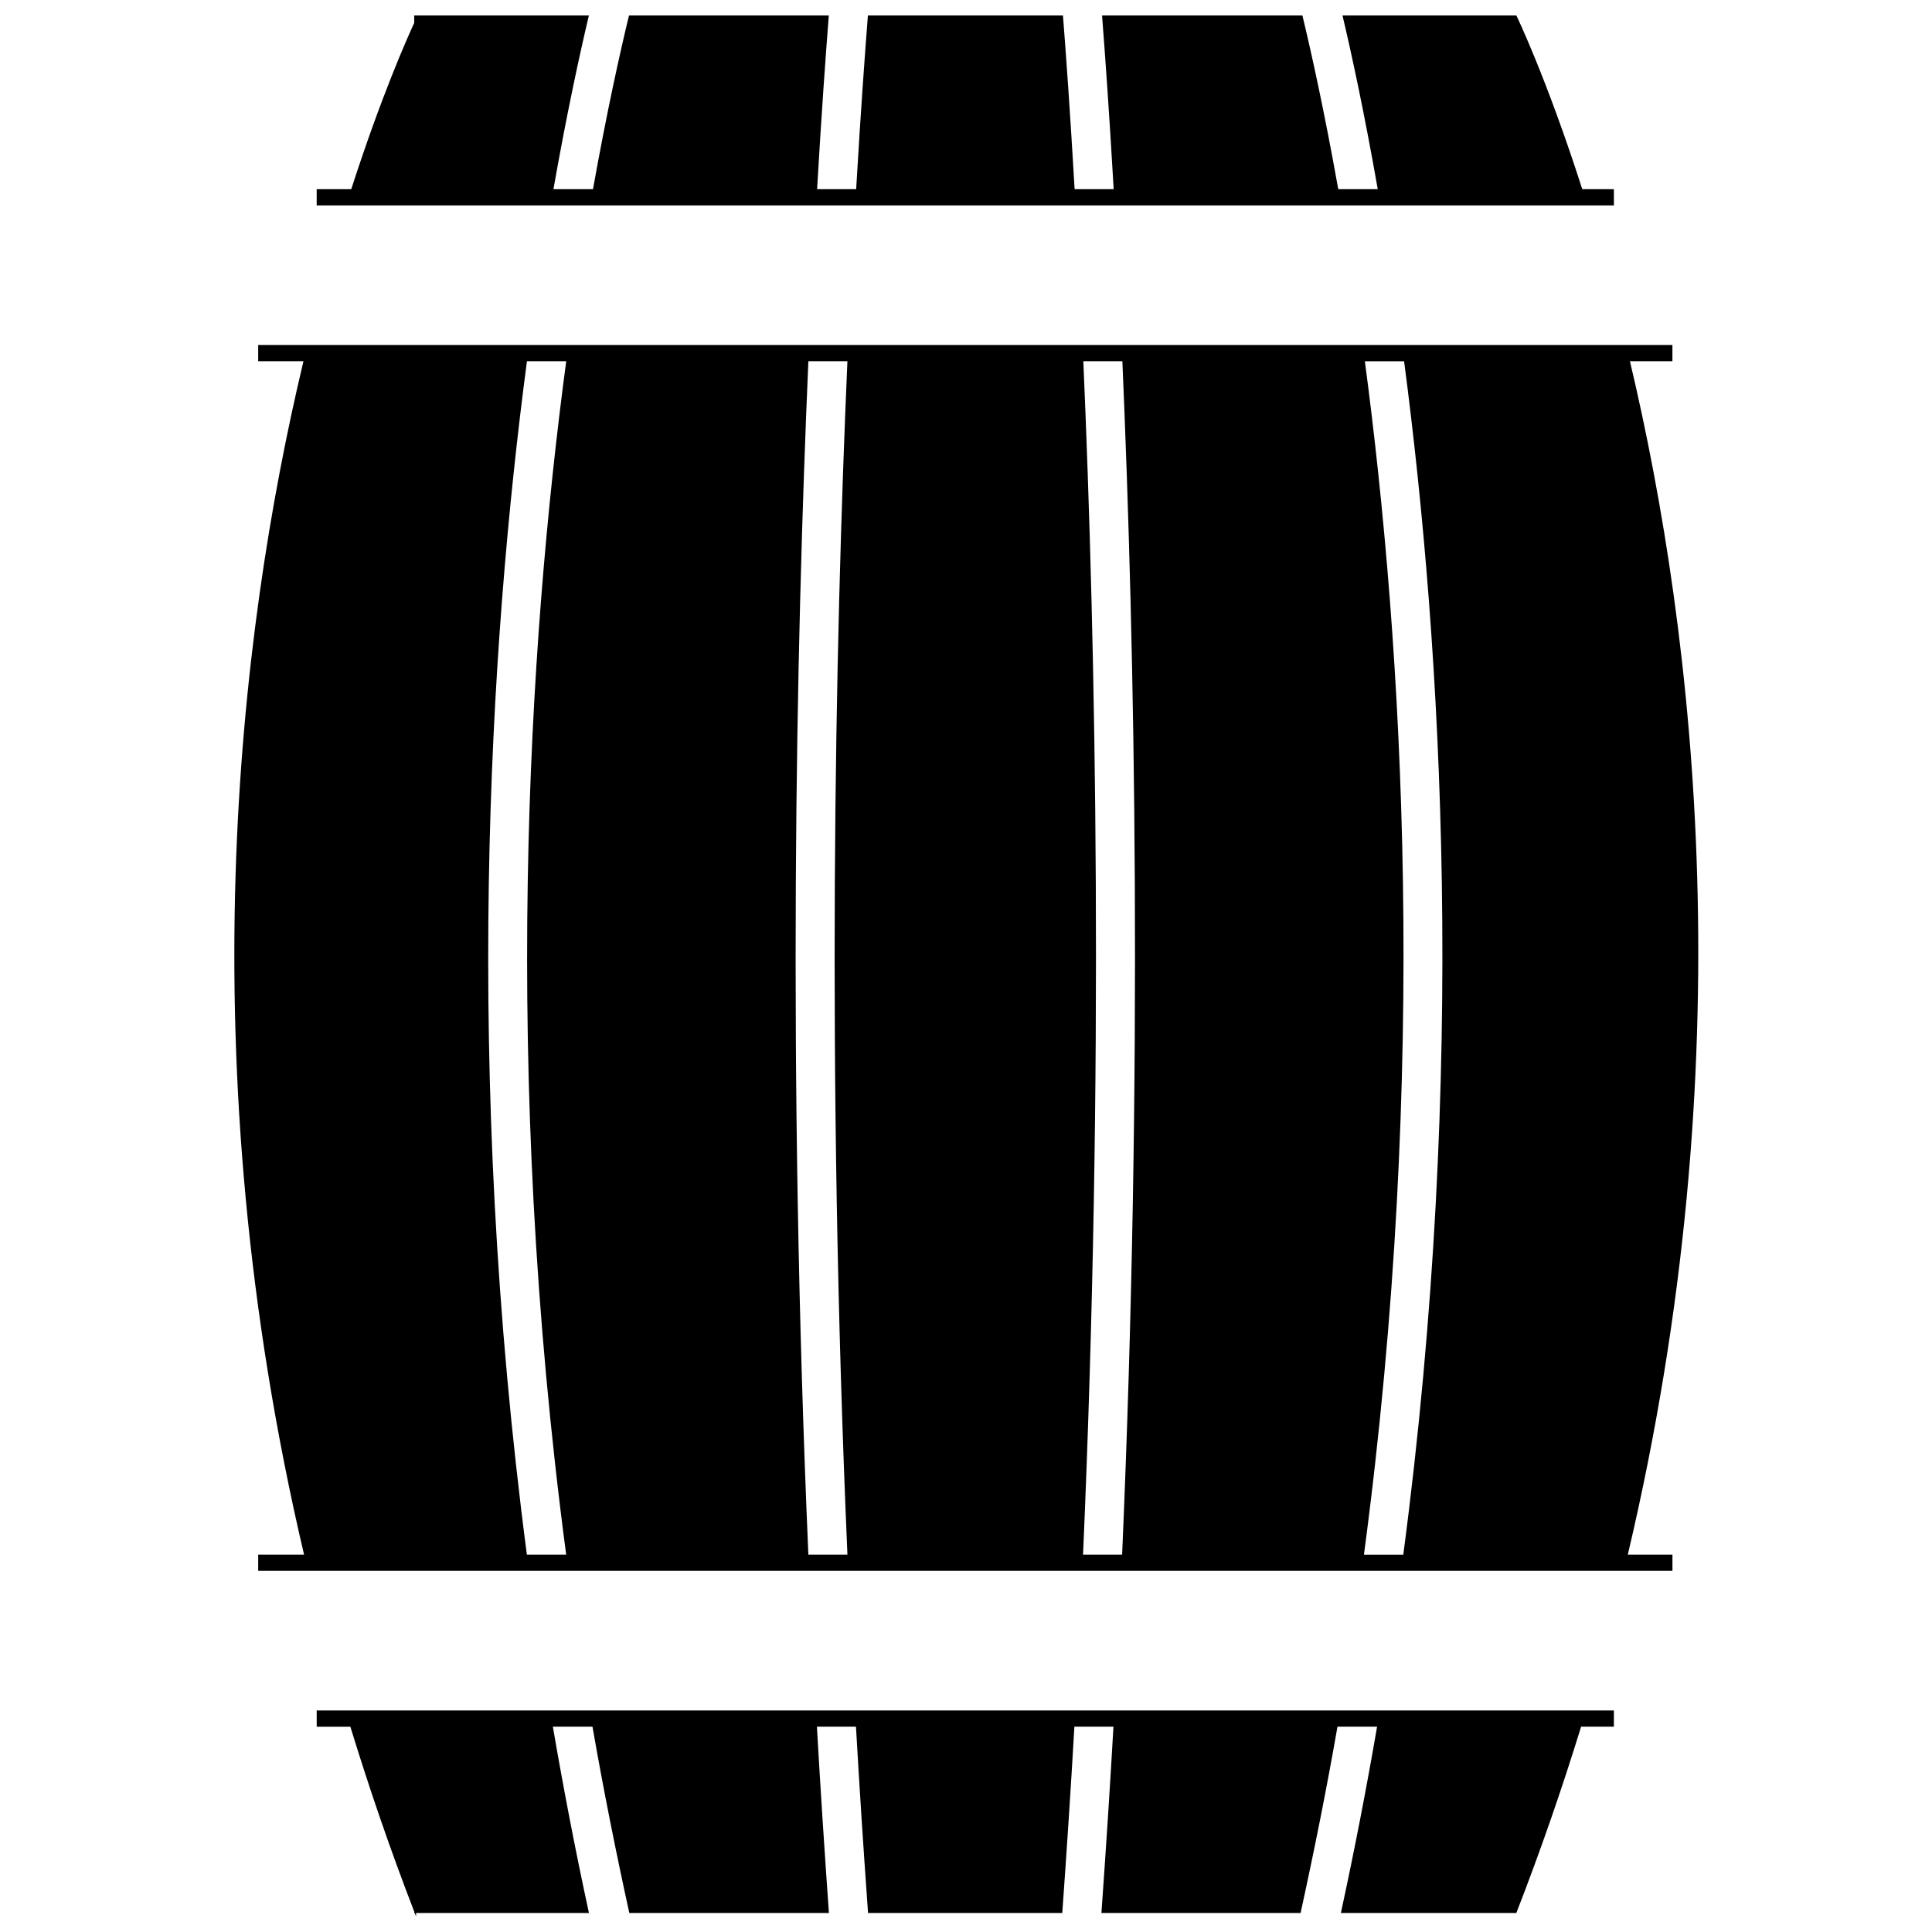 <?xml version="1.0" encoding="UTF-8"?>
<!-- The Best Svg Icon site in the world: iconSvg.co, Visit us! https://iconsvg.co -->
<svg width="800px" height="800px" version="1.1" viewBox="144 144 512 512" xmlns="http://www.w3.org/2000/svg">
 <defs>
  <clipPath id="b">
   <path d="m227 597h345v54.902h-345z"/>
  </clipPath>
  <clipPath id="a">
   <path d="m227 148.09h345v50.906h-345z"/>
  </clipPath>
 </defs>
 <path d="m575.95 239.73h11.254v-4.301h-374.78v4.301h11.996c-17.477 73.254-30.582 185.44 0.156 316.26h-12.152v4.301h374.79v-4.301h-11.828c30.871-130.62 17.973-242.8 0.566-316.26zm-60.062 316.27h-10.43c17.191-128.91 10.305-240.59 0.246-316.26h10.398c10.004 76.16 16.742 187.72-0.215 316.26zm-157.66-316.27h10.344c-3.301 75.676-5.586 187.36 0.004 316.26h-10.352c-5.562-128.79-3.297-240.42 0.004-316.26zm72.867 0h10.344c3.301 76 5.523 187.6-0.066 316.26h-10.352c5.613-128.79 3.367-240.43 0.074-316.26zm-147.45 0h10.41c-10.09 75.516-17.105 187.25-0.012 316.26h-10.418c-16.875-128.67-10.023-240.26 0.02-316.26z"/>
 <g clip-path="url(#b)">
  <path d="m227.93 601.6h8.922c4.938 16.125 10.535 32.469 16.93 49.02v0.336h0.125c0.125 0.316 0.238 0.629 0.352 0.945v-0.945h45.816c-3.613-16.66-6.769-33.117-9.559-49.363h10.5c2.828 16.234 6.106 32.723 9.758 49.363h52.898c-1.18-16.641-2.254-33.129-3.18-49.363h10.352c0.926 16.234 2 32.723 3.199 49.363h51.473c1.195-16.641 2.281-33.129 3.211-49.363h10.352c-0.926 16.234-2 32.723-3.188 49.363l52.781 0.004c3.652-16.645 6.941-33.129 9.773-49.363h10.496c-2.797 16.254-5.977 32.703-9.594 49.363h46.5c6.484-16.668 12.16-33.129 17.16-49.363h8.691v-4.305h-343.77z"/>
 </g>
 <g clip-path="url(#a)">
  <path d="m571.7 194.14h-8.383c-9.473-29.547-17.465-46.043-17.465-46.043h-46.074c2.43 10.312 5.809 25.914 9.34 46.043h-10.469c-3.68-20.668-7.152-36.305-9.5-46.043h-53.094c0.789 10.137 1.91 25.766 3.082 46.043h-10.352c-1.18-20.461-2.309-36.098-3.09-46.043h-51.691c-0.762 9.742-1.91 25.387-3.113 46.043h-10.352c1.184-20.438 2.324-36.082 3.102-46.043h-52.949c-2.312 9.523-5.809 25.176-9.547 46.043h-10.48c3.578-20.262 6.988-35.895 9.395-46.043h-46.289v1.977c-1.812 3.91-8.691 19.297-16.688 44.066h-9.16v4.301h343.78z"/>
 </g>
</svg>